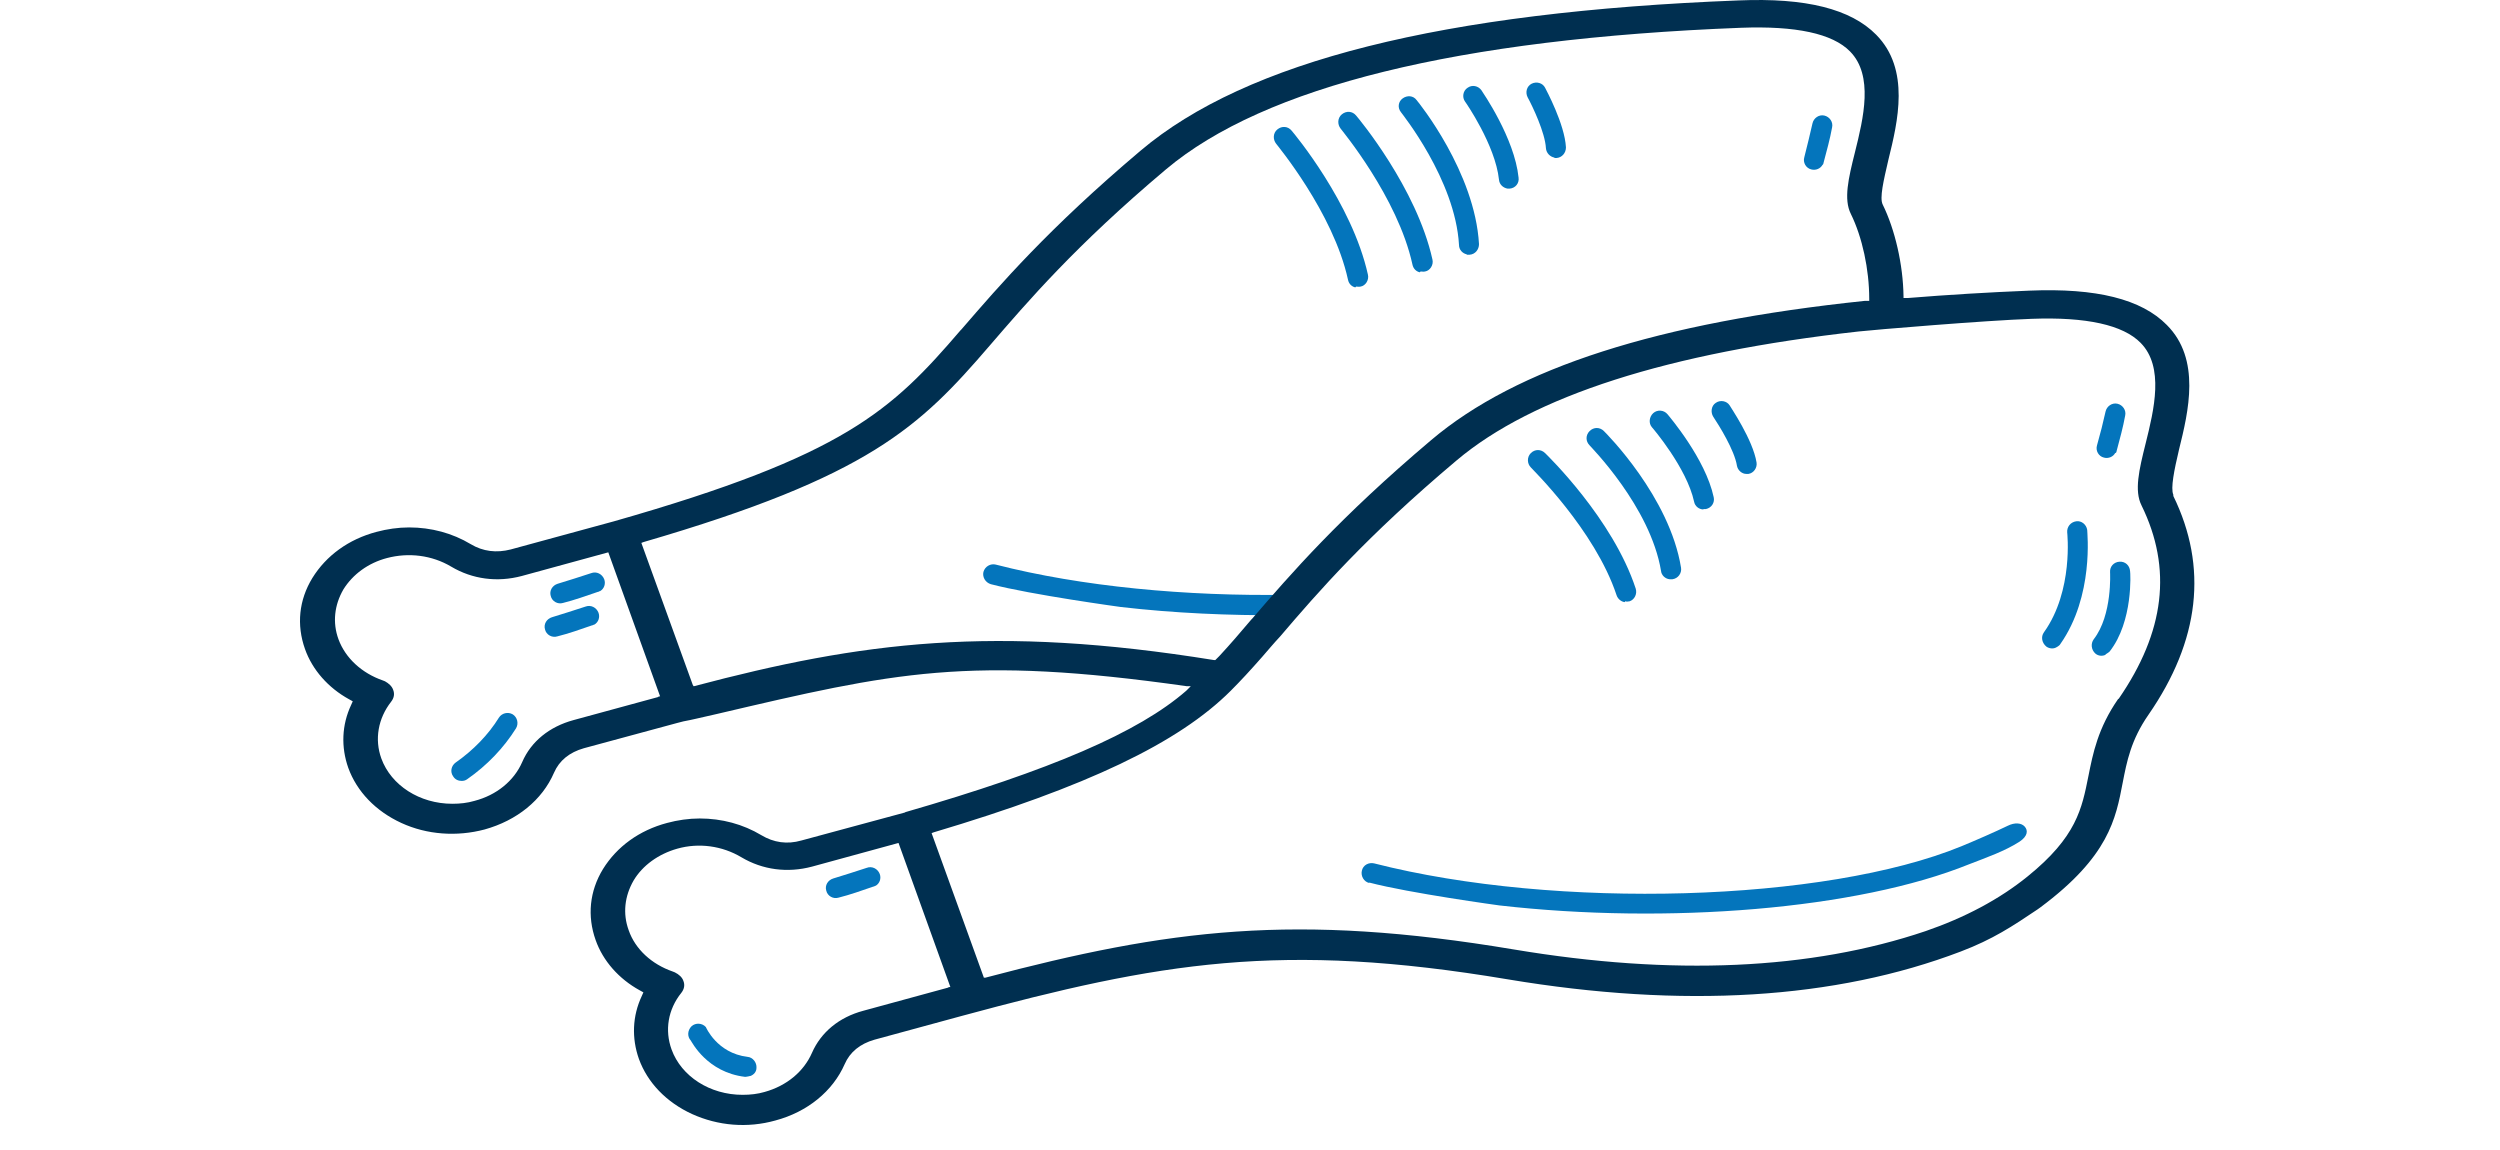 <svg width="100" height="46" viewBox="0 0 100 46" fill="none" xmlns="http://www.w3.org/2000/svg">
<path d="M54.768 35.319C54.555 35.27 54.425 35.041 54.474 34.829C54.523 34.6 54.751 34.486 54.964 34.535C62.246 36.396 73.006 36.086 78.46 33.849C79.015 33.62 79.799 33.278 80.305 33.033C80.599 32.886 80.86 32.918 80.99 33.065C81.121 33.212 81.121 33.441 80.778 33.669C80.19 34.045 79.488 34.29 78.77 34.568C74.296 36.38 66.687 36.984 59.976 36.217C59.976 36.217 56.384 35.727 54.768 35.302" fill="#0475BC"/>
<path d="M51.518 23.791C47.469 23.857 43.256 23.465 39.827 22.583C39.631 22.534 39.403 22.648 39.337 22.877C39.288 23.089 39.419 23.301 39.631 23.367C41.248 23.791 44.84 24.281 44.84 24.281C46.963 24.526 49.167 24.624 51.322 24.608C51.796 24.608 51.992 23.791 51.502 23.808" fill="#0475BC"/>
<path d="M84.729 27.954C83.913 29.13 83.717 30.142 83.537 31.041C83.276 32.347 83.064 33.473 81.104 35.057C79.978 35.971 78.59 36.706 77.022 37.245C72.434 38.796 66.899 39.041 60.564 37.98C51.796 36.51 46.767 37.163 39.419 39.106H39.354L39.337 39.057L37.264 33.326L37.345 33.294C43.485 31.465 47.142 29.718 49.232 27.628C49.624 27.236 50.016 26.811 50.489 26.273C50.718 26.011 50.947 25.734 51.208 25.456C52.726 23.677 54.637 21.472 58.261 18.419C61.315 15.839 66.736 14.108 74.345 13.259C74.916 13.194 79.423 12.818 81.268 12.753C83.456 12.671 84.925 12.998 85.627 13.716C86.574 14.68 86.166 16.378 85.823 17.749C85.562 18.794 85.366 19.627 85.66 20.215C86.901 22.746 86.591 25.277 84.746 27.954M37.949 39.498L34.537 40.429C33.557 40.69 32.839 41.294 32.48 42.111C32.153 42.862 31.467 43.433 30.585 43.678C30.308 43.76 30.014 43.793 29.704 43.793C28.398 43.793 27.255 43.058 26.863 41.98C26.585 41.213 26.716 40.38 27.255 39.711C27.369 39.564 27.401 39.4 27.336 39.237C27.287 39.09 27.157 38.976 26.993 38.894L26.912 38.862C26.062 38.568 25.409 37.964 25.148 37.212C24.903 36.543 24.985 35.841 25.344 35.22C25.703 34.616 26.34 34.159 27.091 33.947C27.957 33.702 28.887 33.833 29.655 34.29C30.504 34.796 31.5 34.926 32.48 34.665L35.941 33.718L38.015 39.482H37.933L37.949 39.498ZM27.81 27.448H27.744L27.712 27.399L25.654 21.717L25.736 21.684C34.765 19.056 36.79 17.08 39.582 13.831C41.117 12.051 43.011 9.83 46.636 6.777C50.571 3.462 58.31 1.552 69.642 1.111C71.83 1.029 73.3 1.34 74.002 2.058C74.949 3.022 74.54 4.72 74.198 6.091C73.936 7.136 73.74 7.969 74.034 8.557C74.492 9.487 74.769 10.777 74.769 11.953V12.035H74.59C66.328 12.9 60.662 14.712 57.249 17.602C53.559 20.721 51.632 22.958 50.081 24.754L50.048 24.787C49.608 25.309 49.199 25.783 48.775 26.24C48.742 26.273 48.726 26.289 48.71 26.305C48.693 26.322 48.677 26.338 48.644 26.371L48.612 26.403H48.563C39.762 24.983 34.471 25.669 27.761 27.448M26.356 27.873L22.944 28.803C21.98 29.065 21.246 29.653 20.887 30.485C20.56 31.236 19.858 31.808 18.976 32.036C18.699 32.118 18.405 32.151 18.094 32.151C16.788 32.151 15.645 31.416 15.253 30.338C14.976 29.571 15.123 28.738 15.645 28.069C15.759 27.922 15.792 27.759 15.727 27.595C15.678 27.448 15.547 27.334 15.4 27.252L15.319 27.22C14.47 26.926 13.816 26.322 13.539 25.571C13.294 24.901 13.376 24.199 13.735 23.578C14.11 22.974 14.731 22.517 15.482 22.321C16.347 22.093 17.278 22.207 18.046 22.664C18.895 23.17 19.89 23.301 20.87 23.04L24.332 22.093L26.405 27.857H26.324L26.356 27.873ZM86.933 19.79C86.819 19.529 86.966 18.811 87.162 17.978C87.538 16.459 88.044 14.37 86.672 12.998C85.66 11.969 83.864 11.512 81.17 11.626C79.553 11.692 77.92 11.79 76.32 11.92H76.141V11.855C76.124 10.581 75.798 9.177 75.308 8.181C75.177 7.92 75.341 7.234 75.537 6.385C75.912 4.867 76.418 2.777 75.047 1.389C74.034 0.36 72.238 -0.097 69.544 0.017C57.69 0.474 49.852 2.45 45.624 6.026C41.933 9.145 40.007 11.382 38.456 13.178L38.423 13.21C35.663 16.427 33.786 18.223 24.56 20.852L20.429 21.978C19.858 22.125 19.319 22.06 18.829 21.766C18.094 21.325 17.245 21.097 16.364 21.097C15.923 21.097 15.482 21.162 15.057 21.276C13.947 21.57 13.049 22.223 12.494 23.121C11.955 24.003 11.857 24.999 12.2 25.962C12.494 26.795 13.131 27.514 13.963 27.971L14.11 28.052L14.045 28.199C13.669 28.999 13.637 29.881 13.931 30.714C14.274 31.661 15.025 32.445 16.053 32.918C17.082 33.392 18.274 33.473 19.384 33.179C20.674 32.82 21.687 32.004 22.16 30.91C22.372 30.42 22.781 30.093 23.352 29.93L27.091 28.918C27.255 28.869 27.418 28.836 27.597 28.803C27.695 28.787 27.793 28.755 27.891 28.738L28.675 28.559C35.778 26.893 38.717 26.207 47.469 27.448H47.632L47.452 27.628C45.542 29.293 42.064 30.796 36.186 32.494H36.219L32.055 33.62C31.483 33.784 30.945 33.702 30.455 33.408C29.72 32.967 28.871 32.739 27.989 32.739C27.548 32.739 27.108 32.804 26.683 32.918C25.573 33.212 24.675 33.865 24.119 34.763C23.581 35.645 23.483 36.641 23.826 37.604C24.119 38.437 24.756 39.156 25.589 39.613L25.736 39.694L25.671 39.841C25.295 40.641 25.262 41.523 25.556 42.356C25.899 43.303 26.65 44.087 27.679 44.56C28.724 45.034 29.9 45.132 31.01 44.821C32.3 44.478 33.312 43.646 33.786 42.568C33.998 42.078 34.406 41.752 34.978 41.588L38.456 40.641C46.407 38.486 51.24 37.653 60.303 39.172C67.323 40.347 73.414 39.972 78.427 38.062C79.716 37.572 80.5 37.049 81.496 36.38L81.611 36.298C84.354 34.257 84.631 32.755 84.909 31.302C85.072 30.469 85.235 29.604 85.938 28.591C87.995 25.619 88.321 22.68 86.933 19.839" fill="#002F50"/>
<path d="M84.631 18.125C84.631 18.125 84.664 18.076 84.664 18.043C84.795 17.553 84.925 17.08 85.007 16.623C85.056 16.41 84.909 16.198 84.697 16.149C84.484 16.1 84.272 16.247 84.223 16.459C84.125 16.9 84.011 17.357 83.88 17.815C83.815 18.027 83.945 18.255 84.158 18.304C84.337 18.353 84.533 18.272 84.615 18.108L84.631 18.125Z" fill="#0475BC"/>
<path d="M72.908 6.597C72.908 6.597 72.941 6.548 72.941 6.516C73.071 6.026 73.202 5.552 73.284 5.095C73.332 4.883 73.186 4.671 72.973 4.622C72.761 4.573 72.549 4.72 72.5 4.932C72.402 5.373 72.287 5.83 72.173 6.287C72.108 6.499 72.239 6.728 72.451 6.777C72.63 6.826 72.826 6.744 72.908 6.581V6.597Z" fill="#0475BC"/>
<path d="M82.247 25.897C82.247 25.897 82.378 25.832 82.41 25.767C83.766 23.84 83.488 21.309 83.488 21.195C83.456 20.983 83.26 20.819 83.047 20.852C82.819 20.884 82.672 21.08 82.688 21.293C82.688 21.309 82.949 23.628 81.757 25.293C81.627 25.473 81.676 25.718 81.855 25.864C81.97 25.946 82.133 25.962 82.247 25.897Z" fill="#0475BC"/>
<path d="M84.223 26.174C84.223 26.174 84.337 26.109 84.386 26.06C85.333 24.852 85.219 22.909 85.203 22.843C85.186 22.615 85.007 22.452 84.778 22.468C84.55 22.484 84.386 22.664 84.403 22.892C84.403 22.892 84.501 24.607 83.749 25.57C83.619 25.75 83.652 25.995 83.815 26.142C83.929 26.24 84.092 26.256 84.223 26.191" fill="#0475BC"/>
<path d="M64.989 24.085C64.842 24.068 64.711 23.954 64.662 23.807C63.797 21.195 61.249 18.729 61.233 18.696C61.086 18.549 61.07 18.288 61.233 18.125C61.396 17.962 61.641 17.962 61.805 18.125C61.903 18.223 64.515 20.754 65.429 23.546C65.495 23.758 65.38 23.987 65.184 24.052C65.119 24.068 65.054 24.068 65.005 24.052L64.989 24.085Z" fill="#0475BC"/>
<path d="M66.785 23.17C66.605 23.153 66.458 23.006 66.442 22.843C66.017 20.263 63.601 17.847 63.584 17.814C63.421 17.651 63.421 17.406 63.584 17.243C63.748 17.079 63.993 17.079 64.156 17.243C64.254 17.34 66.785 19.871 67.242 22.712C67.275 22.925 67.128 23.137 66.899 23.17C66.85 23.17 66.817 23.17 66.785 23.17Z" fill="#0475BC"/>
<path d="M68.139 20.378C67.96 20.378 67.797 20.247 67.764 20.068C67.47 18.712 66.099 17.112 66.082 17.096C65.935 16.933 65.968 16.671 66.131 16.524C66.294 16.378 66.556 16.394 66.703 16.573C66.768 16.655 68.221 18.353 68.548 19.888C68.597 20.1 68.466 20.313 68.237 20.362C68.205 20.362 68.172 20.362 68.139 20.362V20.378Z" fill="#0475BC"/>
<path d="M69.854 18.957C69.674 18.957 69.511 18.81 69.478 18.631C69.381 18.01 68.76 17.014 68.531 16.671C68.417 16.492 68.45 16.231 68.629 16.116C68.809 15.986 69.07 16.035 69.185 16.214C69.217 16.28 70.115 17.586 70.262 18.5C70.295 18.712 70.148 18.925 69.936 18.957H69.854Z" fill="#0475BC"/>
<path d="M56.792 10.892C56.645 10.859 56.531 10.745 56.498 10.582C55.911 7.887 53.641 5.177 53.625 5.144C53.494 4.981 53.494 4.72 53.674 4.573C53.853 4.426 54.098 4.442 54.245 4.622C54.343 4.736 56.662 7.512 57.299 10.386C57.348 10.598 57.201 10.826 57.005 10.859C56.939 10.876 56.874 10.859 56.825 10.859L56.792 10.892Z" fill="#0475BC"/>
<path d="M54.212 11.496C54.065 11.463 53.951 11.349 53.919 11.186C53.331 8.491 51.061 5.781 51.045 5.748C50.914 5.585 50.914 5.324 51.094 5.177C51.273 5.03 51.518 5.046 51.665 5.226C51.763 5.34 54.082 8.116 54.718 10.99C54.767 11.202 54.621 11.431 54.425 11.463C54.359 11.479 54.294 11.463 54.245 11.463L54.212 11.496Z" fill="#0475BC"/>
<path d="M58.67 10.173C58.507 10.14 58.36 9.994 58.36 9.798C58.213 7.185 56.058 4.524 56.041 4.491C55.894 4.311 55.927 4.066 56.107 3.936C56.286 3.805 56.531 3.821 56.662 4.001C56.76 4.115 58.997 6.891 59.16 9.765C59.16 9.977 59.013 10.173 58.784 10.189C58.735 10.189 58.703 10.189 58.67 10.189V10.173Z" fill="#0475BC"/>
<path d="M60.302 7.545C60.123 7.512 59.976 7.382 59.959 7.186C59.812 5.798 58.62 4.083 58.604 4.067C58.473 3.887 58.522 3.626 58.702 3.512C58.882 3.381 59.127 3.43 59.257 3.61C59.306 3.691 60.58 5.52 60.743 7.104C60.776 7.333 60.612 7.528 60.384 7.545C60.351 7.545 60.319 7.545 60.286 7.545H60.302Z" fill="#0475BC"/>
<path d="M62.18 6.304C62.001 6.271 61.854 6.124 61.837 5.928C61.805 5.308 61.299 4.246 61.103 3.887C61.005 3.691 61.07 3.446 61.266 3.348C61.462 3.25 61.707 3.316 61.805 3.512C61.837 3.577 62.589 4.965 62.638 5.895C62.638 6.124 62.474 6.304 62.262 6.32H62.18V6.304Z" fill="#0475BC"/>
<path d="M29.998 43.041C29.998 43.041 29.867 43.074 29.802 43.074C28.283 42.894 27.679 41.686 27.63 41.62C27.483 41.457 27.499 41.212 27.663 41.049C27.826 40.902 28.087 40.918 28.234 41.082C28.234 41.082 28.675 42.127 29.9 42.274C30.112 42.29 30.275 42.502 30.259 42.714C30.259 42.878 30.145 42.992 30.014 43.041H29.998Z" fill="#0475BC"/>
<path d="M35.01 35.432C35.01 35.432 34.962 35.465 34.929 35.465C34.455 35.628 33.998 35.792 33.541 35.906C33.329 35.971 33.1 35.841 33.051 35.628C32.986 35.416 33.116 35.204 33.329 35.139C33.77 35.008 34.21 34.861 34.668 34.714C34.88 34.632 35.108 34.747 35.19 34.959C35.255 35.139 35.19 35.334 35.027 35.432H35.01Z" fill="#0475BC"/>
<path d="M23.989 23.644C23.989 23.644 23.941 23.677 23.908 23.677C23.434 23.84 22.977 24.003 22.52 24.118C22.308 24.183 22.079 24.052 22.03 23.84C21.965 23.628 22.095 23.416 22.308 23.35C22.748 23.22 23.189 23.073 23.647 22.926C23.859 22.844 24.087 22.959 24.169 23.171C24.234 23.35 24.169 23.546 24.006 23.644H23.989Z" fill="#0475BC"/>
<path d="M23.76 24.983C23.76 24.983 23.712 25.015 23.679 25.015C23.205 25.179 22.748 25.342 22.291 25.456C22.079 25.521 21.85 25.391 21.801 25.179C21.736 24.966 21.866 24.754 22.079 24.689C22.52 24.558 22.96 24.411 23.418 24.264C23.63 24.183 23.858 24.297 23.94 24.509C24.005 24.689 23.94 24.885 23.777 24.983H23.76Z" fill="#0475BC"/>
<path d="M18.47 31.237C18.34 31.237 18.209 31.188 18.128 31.057C17.997 30.878 18.046 30.633 18.226 30.502C18.928 30.012 19.532 29.392 19.956 28.706C20.07 28.526 20.316 28.461 20.511 28.575C20.691 28.69 20.756 28.935 20.642 29.131C20.152 29.914 19.483 30.616 18.683 31.172C18.617 31.221 18.536 31.237 18.47 31.237Z" fill="#0475BC"/>
</svg>
